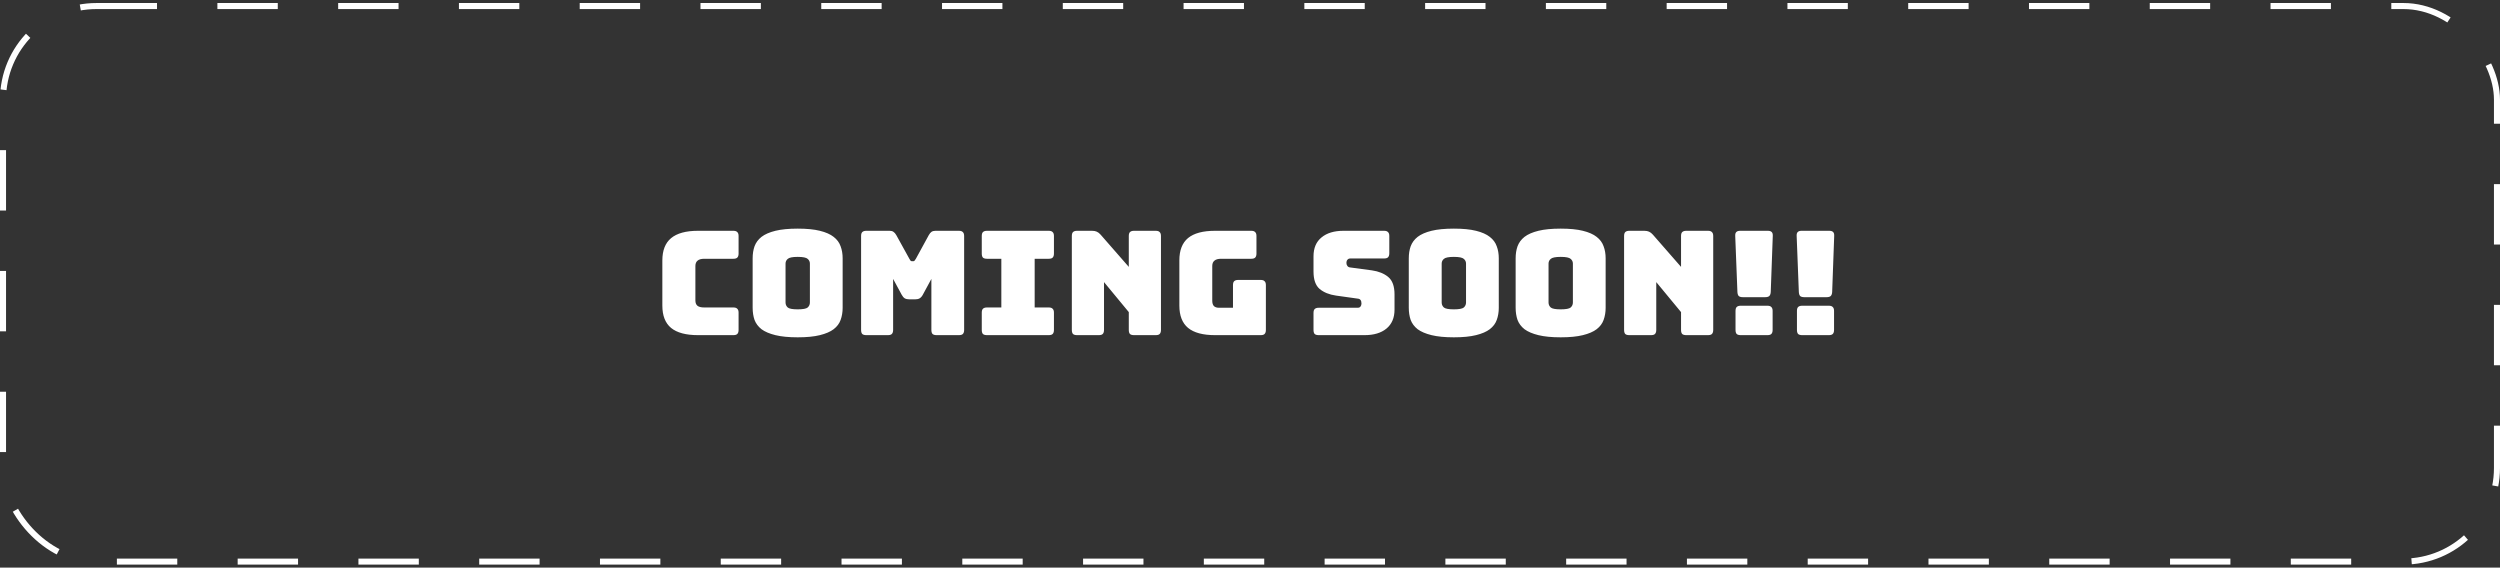 <svg width="414" height="94" viewBox="0 0 414 94" fill="none" xmlns="http://www.w3.org/2000/svg">
<rect x="0" y="0" width="414" height="94" fill="#333333" stroke="none"/>
<rect x="0.5" y="1" width="413" height="92" rx="15.5" stroke="white" stroke-dasharray="10 10"/>
<path d="M121.445 55.5H115.589C113.589 55.5 112.101 55.1 111.125 54.3C110.165 53.5 109.685 52.268 109.685 50.604V43.14C109.685 41.476 110.165 40.244 111.125 39.444C112.101 38.628 113.589 38.22 115.589 38.22H121.445C121.749 38.22 121.965 38.292 122.093 38.436C122.237 38.564 122.309 38.78 122.309 39.084V41.988C122.309 42.292 122.237 42.516 122.093 42.66C121.965 42.788 121.749 42.852 121.445 42.852H116.621C116.125 42.852 115.757 42.956 115.517 43.164C115.277 43.356 115.157 43.652 115.157 44.052V49.764C115.157 50.164 115.277 50.46 115.517 50.652C115.757 50.828 116.125 50.916 116.621 50.916H121.445C121.749 50.916 121.965 50.988 122.093 51.132C122.237 51.26 122.309 51.476 122.309 51.78V54.636C122.309 54.94 122.237 55.164 122.093 55.308C121.965 55.436 121.749 55.5 121.445 55.5ZM139.542 50.964C139.542 51.7 139.43 52.372 139.206 52.98C138.998 53.572 138.614 54.084 138.054 54.516C137.51 54.932 136.75 55.26 135.774 55.5C134.814 55.74 133.59 55.86 132.102 55.86C130.614 55.86 129.382 55.74 128.406 55.5C127.43 55.26 126.662 54.932 126.102 54.516C125.558 54.084 125.174 53.572 124.95 52.98C124.742 52.372 124.638 51.7 124.638 50.964V42.78C124.638 42.044 124.742 41.38 124.95 40.788C125.174 40.18 125.558 39.66 126.102 39.228C126.662 38.796 127.43 38.46 128.406 38.22C129.382 37.98 130.614 37.86 132.102 37.86C133.59 37.86 134.814 37.98 135.774 38.22C136.75 38.46 137.51 38.796 138.054 39.228C138.614 39.66 138.998 40.18 139.206 40.788C139.43 41.38 139.542 42.044 139.542 42.78V50.964ZM130.086 50.1C130.086 50.42 130.206 50.692 130.446 50.916C130.686 51.124 131.238 51.228 132.102 51.228C132.966 51.228 133.518 51.124 133.758 50.916C133.998 50.692 134.118 50.42 134.118 50.1V43.644C134.118 43.34 133.998 43.084 133.758 42.876C133.518 42.652 132.966 42.54 132.102 42.54C131.238 42.54 130.686 42.652 130.446 42.876C130.206 43.084 130.086 43.34 130.086 43.644V50.1ZM147.037 55.5H143.461C143.157 55.5 142.933 55.436 142.789 55.308C142.661 55.164 142.597 54.94 142.597 54.636V39.084C142.597 38.78 142.661 38.564 142.789 38.436C142.933 38.292 143.157 38.22 143.461 38.22H147.325C147.581 38.22 147.789 38.276 147.949 38.388C148.125 38.5 148.285 38.684 148.429 38.94L150.589 42.852C150.669 42.996 150.733 43.1 150.781 43.164C150.845 43.228 150.925 43.26 151.021 43.26H151.237C151.333 43.26 151.405 43.228 151.453 43.164C151.517 43.1 151.589 42.996 151.669 42.852L153.805 38.94C153.949 38.684 154.101 38.5 154.261 38.388C154.437 38.276 154.653 38.22 154.909 38.22H158.797C159.101 38.22 159.317 38.292 159.445 38.436C159.589 38.564 159.661 38.78 159.661 39.084V54.636C159.661 54.94 159.589 55.164 159.445 55.308C159.317 55.436 159.101 55.5 158.797 55.5H155.101C154.797 55.5 154.573 55.436 154.429 55.308C154.301 55.164 154.237 54.94 154.237 54.636V46.188L152.821 48.804C152.677 49.076 152.501 49.276 152.293 49.404C152.101 49.516 151.853 49.572 151.549 49.572H150.589C150.285 49.572 150.029 49.516 149.821 49.404C149.629 49.276 149.461 49.076 149.317 48.804L147.901 46.188V54.636C147.901 54.94 147.829 55.164 147.685 55.308C147.557 55.436 147.341 55.5 147.037 55.5ZM163.445 55.5C163.141 55.5 162.917 55.436 162.773 55.308C162.645 55.164 162.581 54.94 162.581 54.636V51.78C162.581 51.476 162.645 51.26 162.773 51.132C162.917 50.988 163.141 50.916 163.445 50.916H165.821V42.852H163.445C163.141 42.852 162.917 42.788 162.773 42.66C162.645 42.516 162.581 42.292 162.581 41.988V39.084C162.581 38.78 162.645 38.564 162.773 38.436C162.917 38.292 163.141 38.22 163.445 38.22H173.669C173.973 38.22 174.189 38.292 174.317 38.436C174.461 38.564 174.533 38.78 174.533 39.084V41.988C174.533 42.292 174.461 42.516 174.317 42.66C174.189 42.788 173.973 42.852 173.669 42.852H171.341V50.916H173.669C173.973 50.916 174.189 50.988 174.317 51.132C174.461 51.26 174.533 51.476 174.533 51.78V54.636C174.533 54.94 174.461 55.164 174.317 55.308C174.189 55.436 173.973 55.5 173.669 55.5H163.445ZM181.96 55.5H178.36C178.056 55.5 177.832 55.436 177.688 55.308C177.56 55.164 177.496 54.94 177.496 54.636V39.084C177.496 38.78 177.56 38.564 177.688 38.436C177.832 38.292 178.056 38.22 178.36 38.22H180.856C181.16 38.22 181.416 38.268 181.624 38.364C181.848 38.46 182.064 38.628 182.272 38.868L186.928 44.196V39.084C186.928 38.78 186.992 38.564 187.12 38.436C187.264 38.292 187.488 38.22 187.792 38.22H191.392C191.696 38.22 191.912 38.292 192.04 38.436C192.184 38.564 192.256 38.78 192.256 39.084V54.636C192.256 54.94 192.184 55.164 192.04 55.308C191.912 55.436 191.696 55.5 191.392 55.5H187.792C187.488 55.5 187.264 55.436 187.12 55.308C186.992 55.164 186.928 54.94 186.928 54.636V51.684L182.824 46.716V54.636C182.824 54.94 182.752 55.164 182.608 55.308C182.48 55.436 182.264 55.5 181.96 55.5ZM208.766 55.5H201.206C199.206 55.5 197.718 55.1 196.742 54.3C195.782 53.5 195.302 52.268 195.302 50.604V43.116C195.302 41.452 195.782 40.22 196.742 39.42C197.718 38.62 199.206 38.22 201.206 38.22H207.206C207.51 38.22 207.726 38.292 207.854 38.436C207.998 38.564 208.07 38.78 208.07 39.084V41.988C208.07 42.292 207.998 42.516 207.854 42.66C207.726 42.788 207.51 42.852 207.206 42.852H202.214C201.718 42.852 201.35 42.956 201.11 43.164C200.87 43.356 200.75 43.652 200.75 44.052V49.788C200.75 50.188 200.838 50.484 201.014 50.676C201.206 50.868 201.486 50.964 201.854 50.964H204.182V47.22C204.182 46.916 204.246 46.7 204.374 46.572C204.518 46.428 204.742 46.356 205.046 46.356H208.766C209.07 46.356 209.286 46.428 209.414 46.572C209.558 46.7 209.63 46.916 209.63 47.22V54.636C209.63 54.94 209.558 55.164 209.414 55.308C209.286 55.436 209.07 55.5 208.766 55.5ZM225.965 55.5H218.381C218.077 55.5 217.853 55.436 217.709 55.308C217.581 55.164 217.517 54.94 217.517 54.636V51.828C217.517 51.524 217.581 51.308 217.709 51.18C217.853 51.036 218.077 50.964 218.381 50.964H224.837C225.045 50.964 225.197 50.9 225.293 50.772C225.405 50.628 225.461 50.46 225.461 50.268C225.461 49.996 225.405 49.796 225.293 49.668C225.197 49.54 225.045 49.468 224.837 49.452L221.237 48.948C220.117 48.788 219.213 48.42 218.525 47.844C217.853 47.268 217.517 46.308 217.517 44.964V42.444C217.517 41.084 217.957 40.044 218.837 39.324C219.717 38.588 220.933 38.22 222.485 38.22H229.205C229.509 38.22 229.725 38.292 229.853 38.436C229.997 38.564 230.069 38.78 230.069 39.084V41.94C230.069 42.244 229.997 42.468 229.853 42.612C229.725 42.74 229.509 42.804 229.205 42.804H223.613C223.405 42.804 223.245 42.876 223.133 43.02C223.021 43.148 222.965 43.316 222.965 43.524C222.965 43.732 223.021 43.908 223.133 44.052C223.245 44.196 223.405 44.276 223.613 44.292L227.189 44.772C228.309 44.932 229.213 45.3 229.901 45.876C230.589 46.452 230.933 47.412 230.933 48.756V51.276C230.933 52.636 230.485 53.684 229.589 54.42C228.709 55.14 227.501 55.5 225.965 55.5ZM248.198 50.964C248.198 51.7 248.086 52.372 247.862 52.98C247.654 53.572 247.27 54.084 246.71 54.516C246.166 54.932 245.406 55.26 244.43 55.5C243.47 55.74 242.246 55.86 240.758 55.86C239.27 55.86 238.038 55.74 237.062 55.5C236.086 55.26 235.318 54.932 234.758 54.516C234.214 54.084 233.83 53.572 233.606 52.98C233.398 52.372 233.294 51.7 233.294 50.964V42.78C233.294 42.044 233.398 41.38 233.606 40.788C233.83 40.18 234.214 39.66 234.758 39.228C235.318 38.796 236.086 38.46 237.062 38.22C238.038 37.98 239.27 37.86 240.758 37.86C242.246 37.86 243.47 37.98 244.43 38.22C245.406 38.46 246.166 38.796 246.71 39.228C247.27 39.66 247.654 40.18 247.862 40.788C248.086 41.38 248.198 42.044 248.198 42.78V50.964ZM238.742 50.1C238.742 50.42 238.862 50.692 239.102 50.916C239.342 51.124 239.894 51.228 240.758 51.228C241.622 51.228 242.174 51.124 242.414 50.916C242.654 50.692 242.774 50.42 242.774 50.1V43.644C242.774 43.34 242.654 43.084 242.414 42.876C242.174 42.652 241.622 42.54 240.758 42.54C239.894 42.54 239.342 42.652 239.102 42.876C238.862 43.084 238.742 43.34 238.742 43.644V50.1ZM265.894 50.964C265.894 51.7 265.782 52.372 265.558 52.98C265.35 53.572 264.966 54.084 264.406 54.516C263.862 54.932 263.102 55.26 262.126 55.5C261.166 55.74 259.942 55.86 258.454 55.86C256.966 55.86 255.734 55.74 254.758 55.5C253.782 55.26 253.014 54.932 252.454 54.516C251.91 54.084 251.526 53.572 251.302 52.98C251.094 52.372 250.99 51.7 250.99 50.964V42.78C250.99 42.044 251.094 41.38 251.302 40.788C251.526 40.18 251.91 39.66 252.454 39.228C253.014 38.796 253.782 38.46 254.758 38.22C255.734 37.98 256.966 37.86 258.454 37.86C259.942 37.86 261.166 37.98 262.126 38.22C263.102 38.46 263.862 38.796 264.406 39.228C264.966 39.66 265.35 40.18 265.558 40.788C265.782 41.38 265.894 42.044 265.894 42.78V50.964ZM256.438 50.1C256.438 50.42 256.558 50.692 256.798 50.916C257.038 51.124 257.59 51.228 258.454 51.228C259.318 51.228 259.87 51.124 260.11 50.916C260.35 50.692 260.47 50.42 260.47 50.1V43.644C260.47 43.34 260.35 43.084 260.11 42.876C259.87 42.652 259.318 42.54 258.454 42.54C257.59 42.54 257.038 42.652 256.798 42.876C256.558 43.084 256.438 43.34 256.438 43.644V50.1ZM273.413 55.5H269.813C269.509 55.5 269.285 55.436 269.141 55.308C269.013 55.164 268.949 54.94 268.949 54.636V39.084C268.949 38.78 269.013 38.564 269.141 38.436C269.285 38.292 269.509 38.22 269.813 38.22H272.309C272.613 38.22 272.869 38.268 273.077 38.364C273.301 38.46 273.517 38.628 273.725 38.868L278.381 44.196V39.084C278.381 38.78 278.445 38.564 278.573 38.436C278.717 38.292 278.941 38.22 279.245 38.22H282.845C283.149 38.22 283.365 38.292 283.493 38.436C283.637 38.564 283.709 38.78 283.709 39.084V54.636C283.709 54.94 283.637 55.164 283.493 55.308C283.365 55.436 283.149 55.5 282.845 55.5H279.245C278.941 55.5 278.717 55.436 278.573 55.308C278.445 55.164 278.381 54.94 278.381 54.636V51.684L274.277 46.716V54.636C274.277 54.94 274.205 55.164 274.061 55.308C273.933 55.436 273.717 55.5 273.413 55.5ZM292.323 49.212H288.603C288.299 49.212 288.075 49.148 287.931 49.02C287.803 48.876 287.731 48.652 287.715 48.348L287.355 39.084C287.339 38.78 287.395 38.564 287.523 38.436C287.651 38.292 287.867 38.22 288.171 38.22H292.755C293.059 38.22 293.275 38.292 293.403 38.436C293.531 38.564 293.587 38.78 293.571 39.084L293.235 48.348C293.219 48.652 293.139 48.876 292.995 49.02C292.851 49.148 292.627 49.212 292.323 49.212ZM292.683 55.5H288.267C287.963 55.5 287.739 55.436 287.595 55.308C287.467 55.164 287.403 54.94 287.403 54.636V51.492C287.403 51.188 287.467 50.972 287.595 50.844C287.739 50.7 287.963 50.628 288.267 50.628H292.683C292.987 50.628 293.203 50.7 293.331 50.844C293.475 50.972 293.547 51.188 293.547 51.492V54.636C293.547 54.94 293.475 55.164 293.331 55.308C293.203 55.436 292.987 55.5 292.683 55.5ZM302.495 49.212H298.775C298.471 49.212 298.247 49.148 298.103 49.02C297.975 48.876 297.903 48.652 297.887 48.348L297.527 39.084C297.511 38.78 297.567 38.564 297.695 38.436C297.823 38.292 298.039 38.22 298.343 38.22H302.927C303.231 38.22 303.447 38.292 303.575 38.436C303.703 38.564 303.759 38.78 303.743 39.084L303.407 48.348C303.391 48.652 303.311 48.876 303.167 49.02C303.023 49.148 302.799 49.212 302.495 49.212ZM302.855 55.5H298.439C298.135 55.5 297.911 55.436 297.767 55.308C297.639 55.164 297.575 54.94 297.575 54.636V51.492C297.575 51.188 297.639 50.972 297.767 50.844C297.911 50.7 298.135 50.628 298.439 50.628H302.855C303.159 50.628 303.375 50.7 303.503 50.844C303.647 50.972 303.719 51.188 303.719 51.492V54.636C303.719 54.94 303.647 55.164 303.503 55.308C303.375 55.436 303.159 55.5 302.855 55.5Z" fill="white"/>
</svg>
